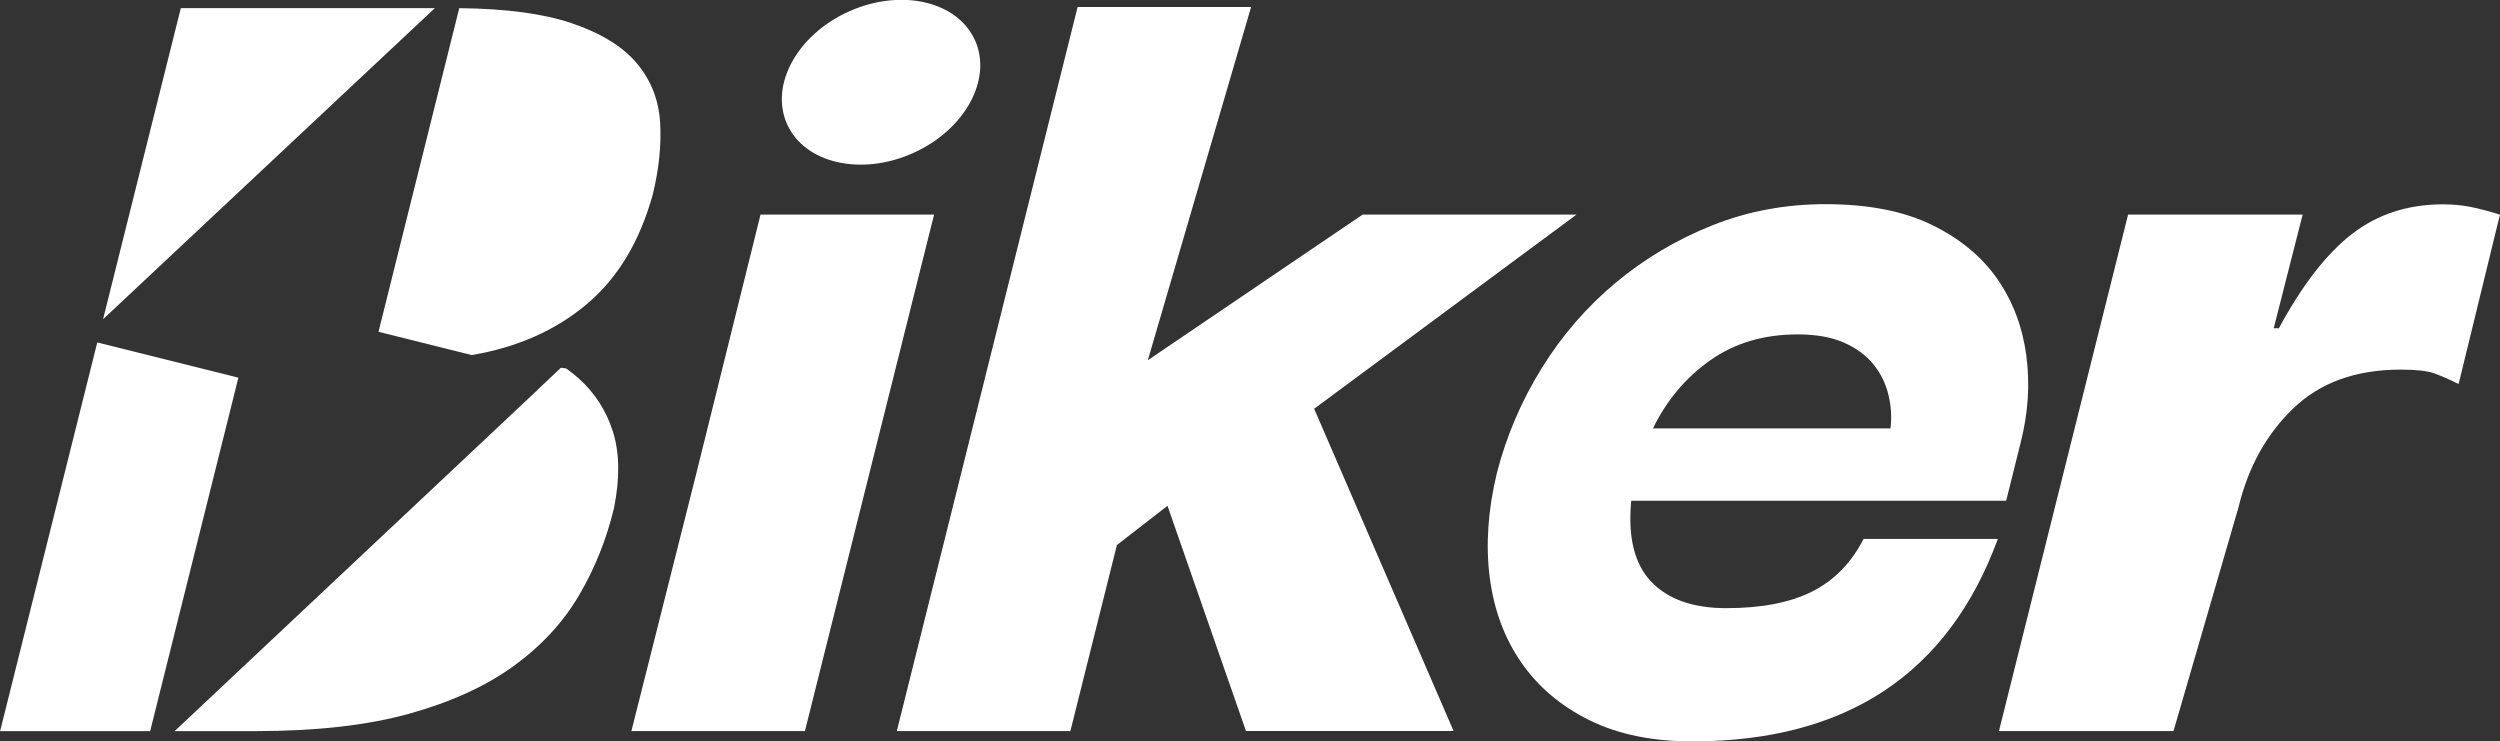 <?xml version="1.0" encoding="UTF-8"?> <svg xmlns="http://www.w3.org/2000/svg" xmlns:xlink="http://www.w3.org/1999/xlink" version="1.1" id="Слой_1" x="0px" y="0px" viewBox="0 0 4778 1417" style="enable-background:new 0 0 4778 1417;" xml:space="preserve"><rect x="0" y="0" width="4778" height="1417" fill="#333333" stroke="none"/> <style type="text/css"> .st0{fill:#FFFFFF;} </style> <polygon class="st0" points="1785.2,410.2 1538.4,1397.2 1206.7,1397.2 1331.1,903.7 1453.5,410.2 "></polygon> <path class="st0" d="M2045.7,1397.2h-331.7L2059.5,13.4h331.6l-197.4,675.1l410.6-278.4H3013l-501.4,371.1l266.5,615.9h-396.8 l-150-430.4l-96.7,75L2045.7,1397.2z"></path> <path class="st0" d="M3117.6,957c-6.6,69.8,6.2,121.4,38.5,155c32.2,33.6,80,50.3,143.1,50.3c67.1,0,121.7-10.5,163.8-31.6 c42.1-21,75-54.6,98.7-100.7h256.6c-94.8,258-289.5,386.9-584.3,386.9c-76.3,0-141.8-13.5-196.4-40.5 c-54.6-27-98.1-63.8-130.3-110.5c-32.3-46.7-52.3-101-60.2-162.9c-7.9-61.8-3.3-128.3,13.8-199.4c18.4-71.1,47-137.8,85.9-200.4 c38.8-62.5,85.9-116.8,141.1-162.9c55.3-46,116.8-82.6,184.6-109.6c67.8-27,139.8-40.5,216.2-40.5c81.6,0,149.4,13.2,203.3,39.5 c53.9,26.3,95.7,60.9,125.4,103.6c29.6,42.8,48,91.5,55.3,146.1c7.2,54.6,3.6,110.2-10.9,166.8L3834.2,957H3117.6z M3613.1,818.8 c2.6-21,1.3-42.4-3.9-64.2c-5.3-21.7-14.8-41.1-28.6-58.2c-13.8-17.1-32.6-30.9-56.3-41.5c-23.7-10.5-53.3-15.8-88.8-15.8 c-64.5,0-120.1,16.5-166.8,49.4c-46.7,32.9-83.3,76.3-109.6,130.3H3613.1z"></path> <path class="st0" d="M4067.2,410.2h333.6l-55.3,217.2h9.9c44.7-82.9,91.5-143.1,140.2-180.6c48.7-37.5,106.6-56.3,173.7-56.3 c18.4,0,35.8,1.7,52.3,4.9c16.4,3.3,35.2,8.2,56.3,14.8l-79,323.8c-18.4-9.2-34.2-16.1-47.4-20.7c-13.2-4.6-34.2-6.9-63.2-6.9 c-85.6,0-154,24.7-205.3,74c-51.3,49.4-86.2,112.2-104.6,188.5L4154,1397.2h-333.6L4067.2,410.2z"></path> <ellipse transform="matrix(0.914 -0.405 0.405 0.914 80.447 695.453)" class="st0" cx="1684.5" cy="157.5" rx="196.7" ry="148.6"></ellipse> <polygon class="st0" points="197.4,609.7 831.1,15.5 345.6,15.5 197.1,609.6 "></polygon> <polygon class="st0" points="455.6,721.8 185.9,654.5 0.2,1397.3 287,1397.3 "></polygon> <path class="st0" d="M1261.6,233.6c-2.7-42.8-17.5-80.3-44.4-112.5c-27-32.2-68.8-57.9-125.4-77c-53.6-18.1-125-27.6-214.1-28.5 L723.4,634.1l178.2,44.5c86.3-14.6,159.3-46.7,218.9-96.5c59.9-50,102.3-120.4,127.3-211.2C1259.6,322.1,1264.2,276.4,1261.6,233.6z "></path> <path class="st0" d="M1105.2,722.5c-7.4-6.6-15.3-12.7-23.5-18.5l-9.6-1.2l-43.8,41.3c-0.4,0.4-0.5,0.8-0.9,1.1l-693.6,652.1H489 c115.1,0,212.5-11,292.1-33c79.6-22,146.1-52.2,199.4-90.6c53.3-38.4,95.2-83.5,125.8-135.4c30.6-51.9,52.9-107.7,67.2-167.4 c11.4-56.8,10.7-105.5-2.1-146C1158.5,784.3,1136.4,750.2,1105.2,722.5z"></path> </svg> 